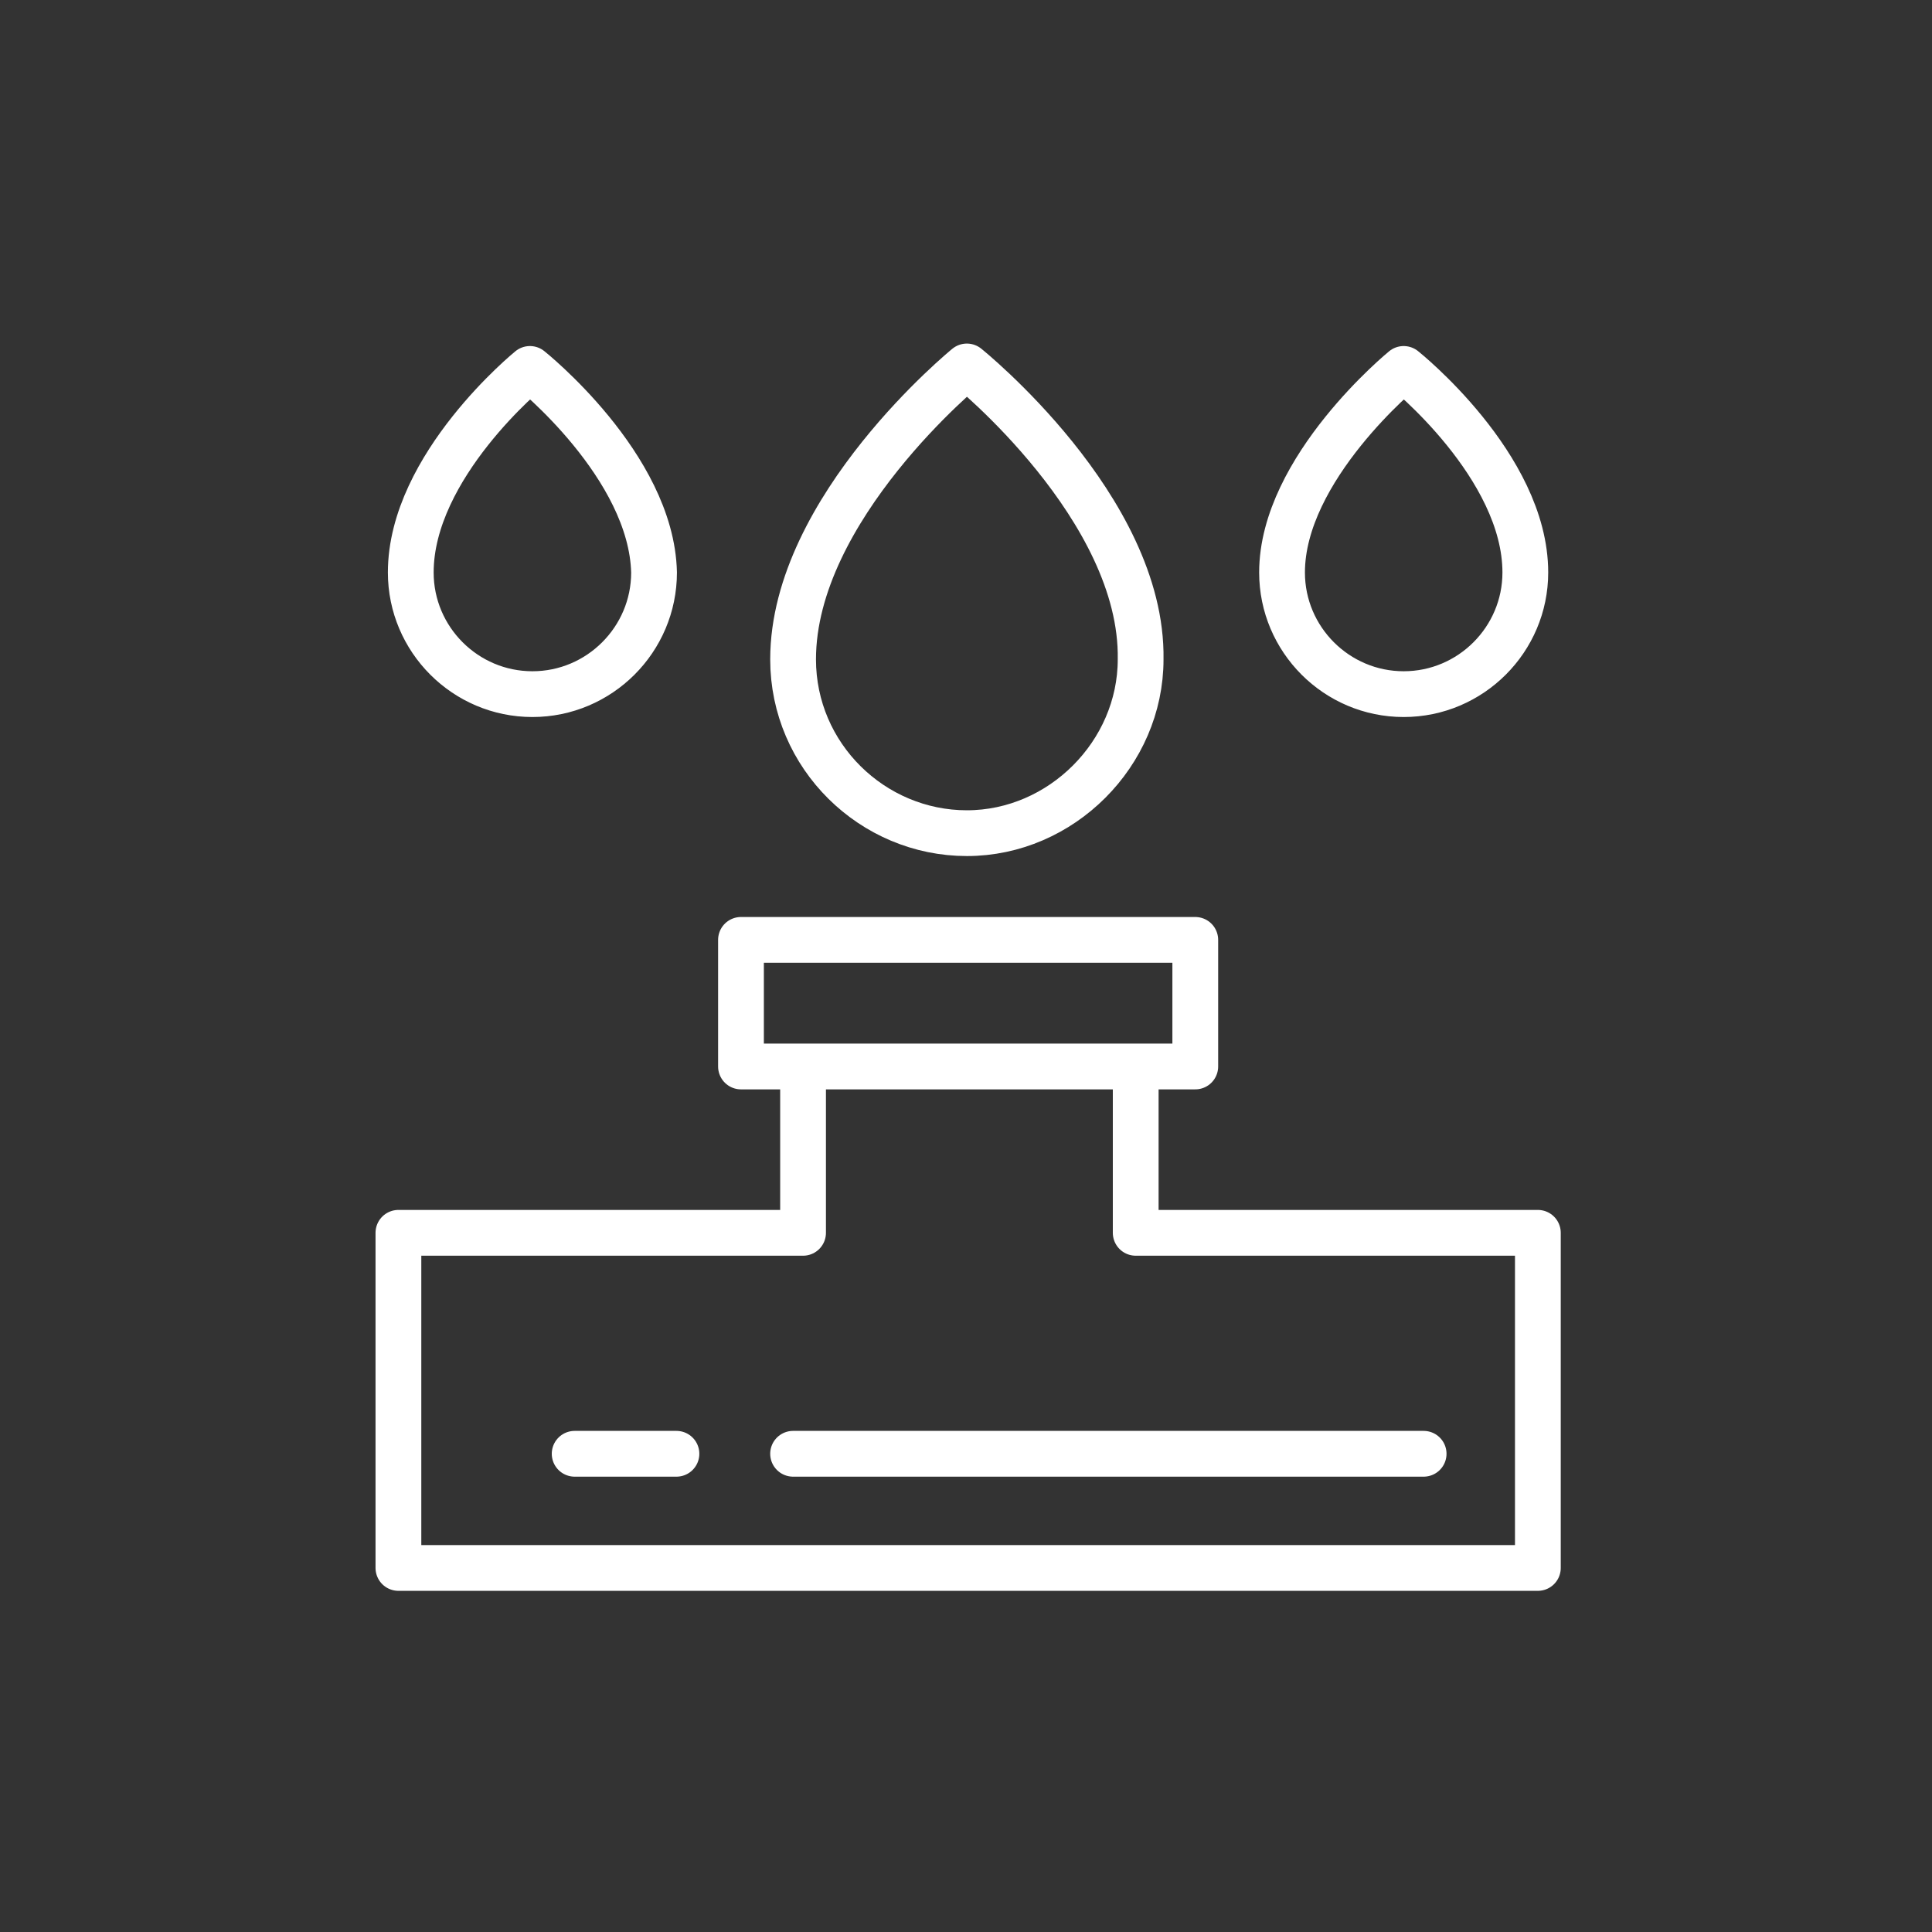 <svg width="201" height="201" viewBox="0 0 201 201" fill="none" xmlns="http://www.w3.org/2000/svg">
    <rect x="0" y="0" width="201" height="201" fill="#333333" stroke="none"/>
    <path d="M100.589 38.125S82.511 52.846 82.511 68.6c0 10.073 8.264 18.08 18.078 18.08 9.815 0 18.079-8.265 18.079-18.08.258-15.754-18.079-30.475-18.079-30.475zM146.035 38.383S133.38 48.714 133.38 59.561c0 6.973 5.682 12.655 12.655 12.655 6.973 0 12.655-5.682 12.655-12.655 0-11.105-12.655-21.178-12.655-21.178zM55.132 38.383S42.735 48.456 42.735 59.561c0 6.973 5.682 12.655 12.655 12.655 6.973 0 12.655-5.682 12.655-12.655-.258-11.105-12.913-21.178-12.913-21.178zM124.353 110.954V97.783H77.09v13.171h47.263zM118.156 128.259v-17.304H83.548v17.304H41.45v34.866h118.545v-34.866h-41.839zM70.375 151.247H59.786M148.111 151.247h-65.6" stroke="#fff" stroke-width="4.762" stroke-linecap="round" stroke-linejoin="round"/>
</svg>
